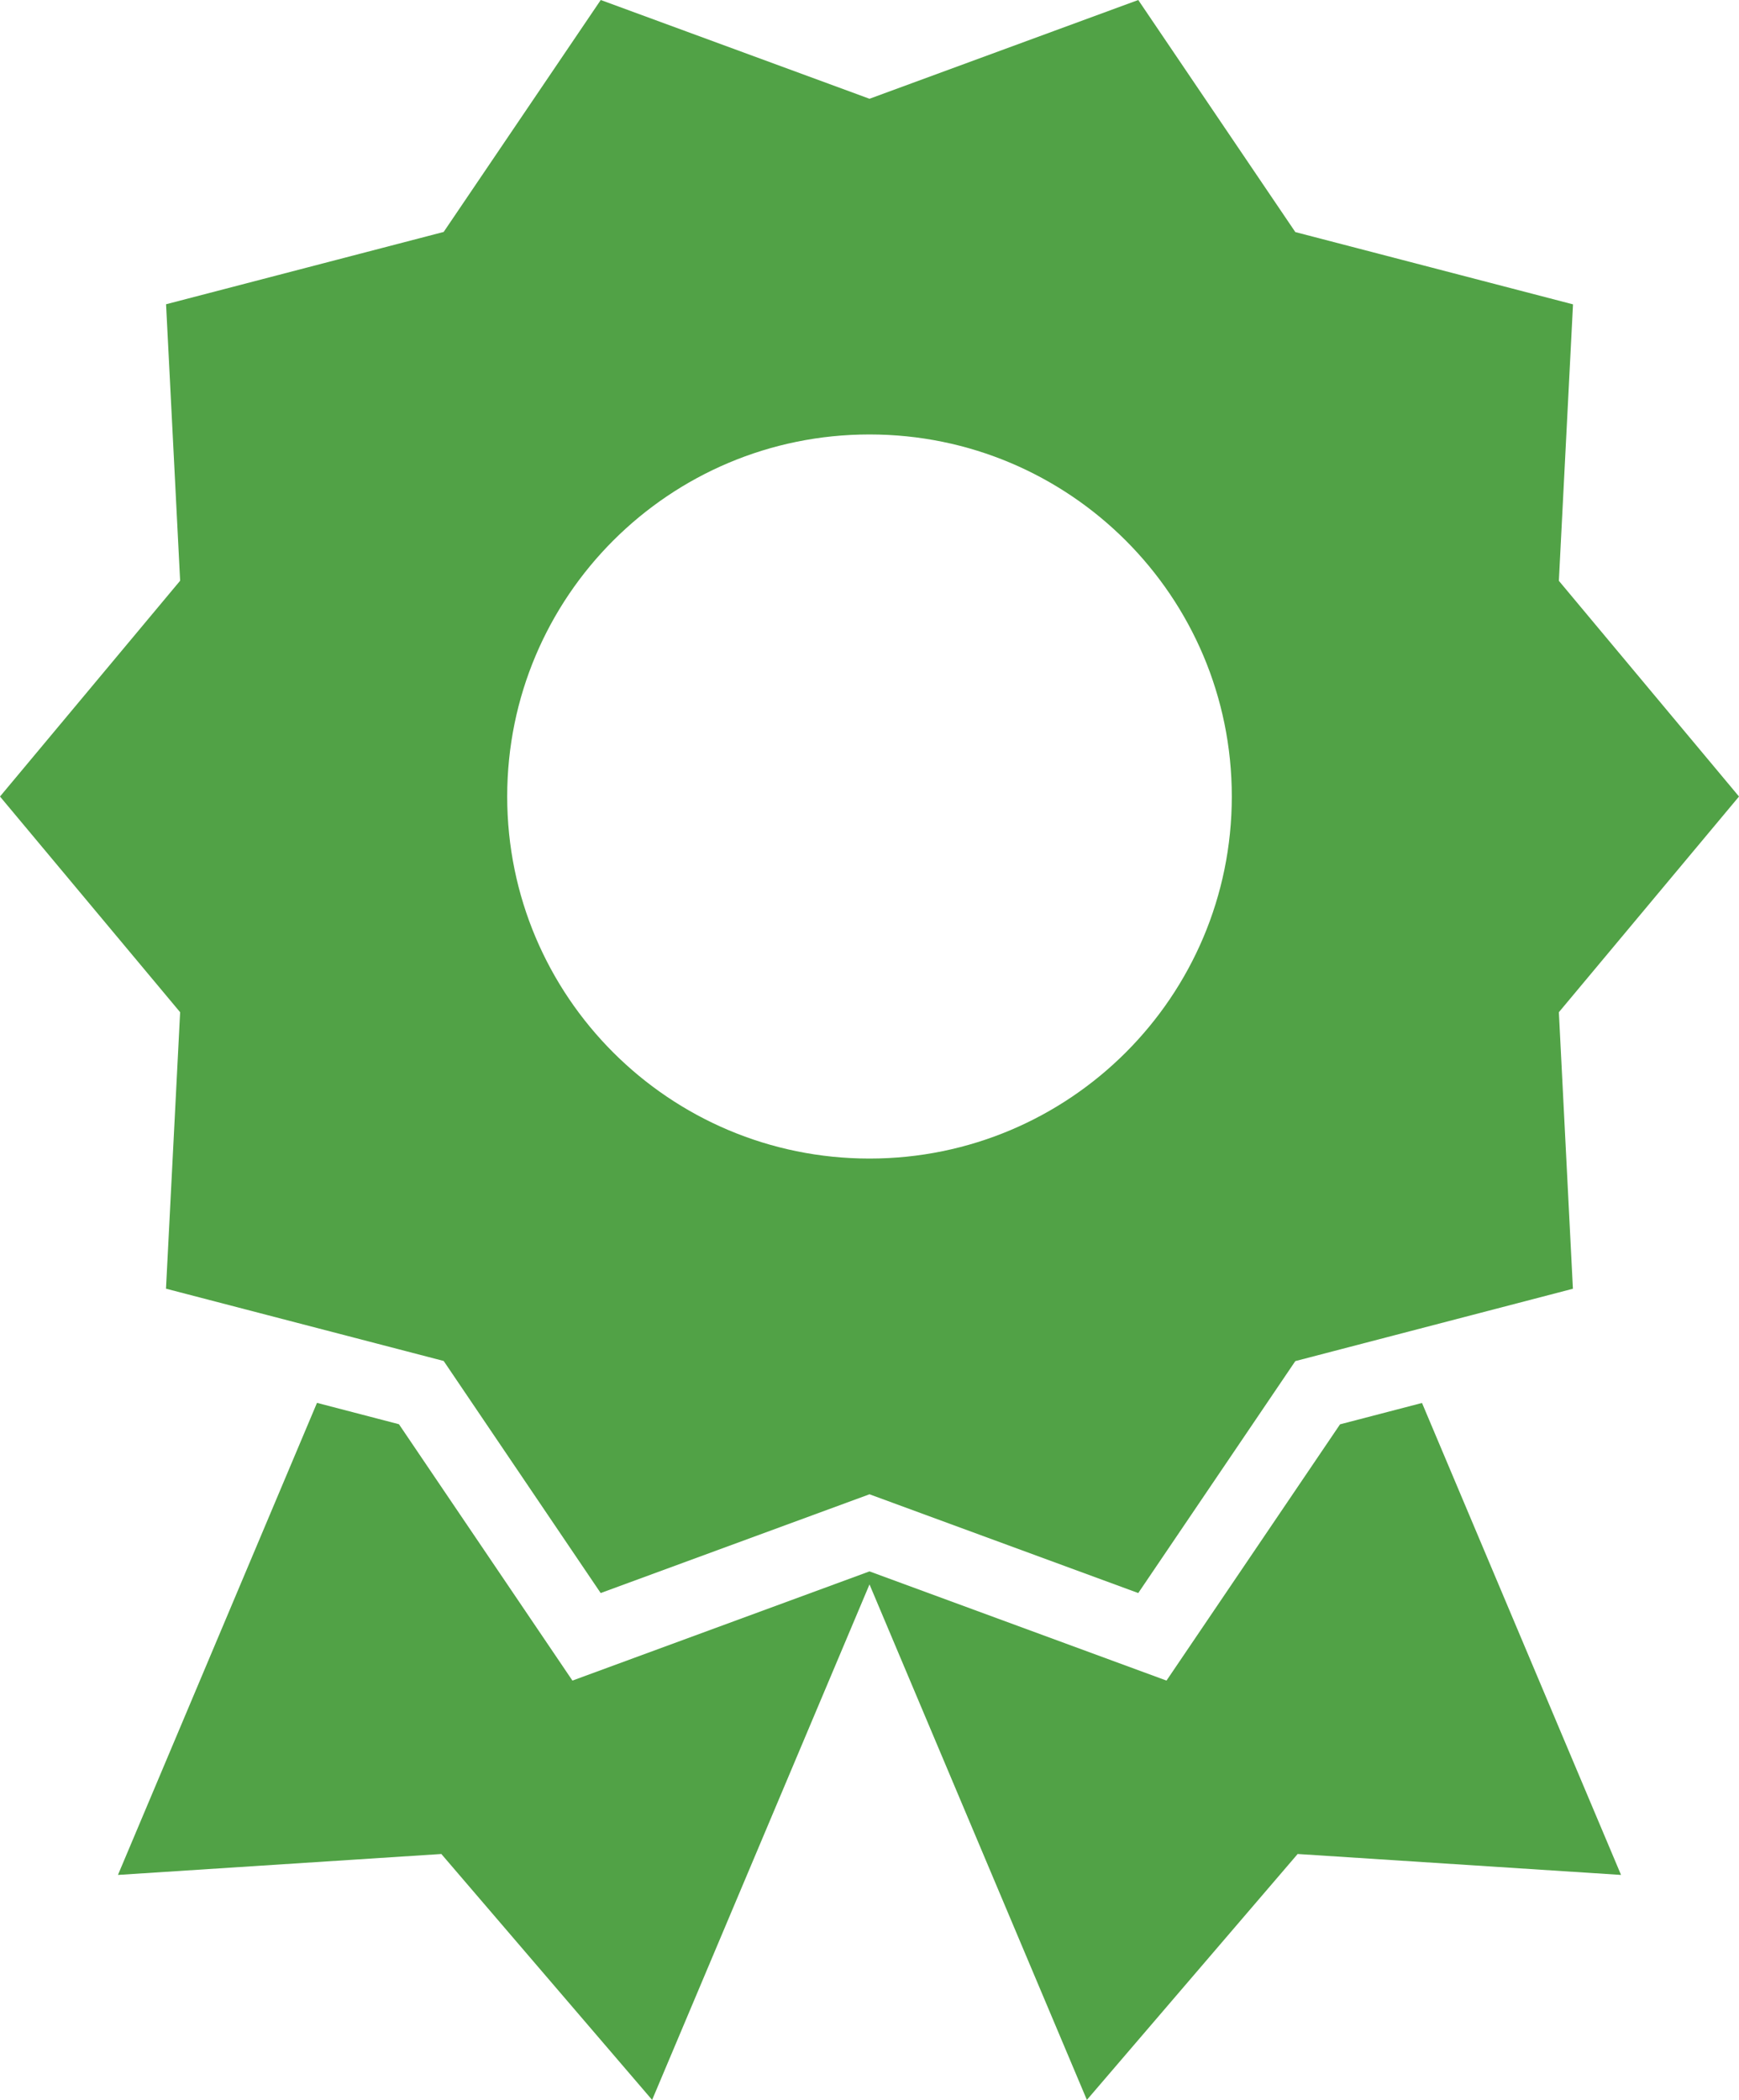 <?xml version="1.0" encoding="UTF-8" standalone="no"?>
<svg width="53px" height="64px" viewBox="0 0 53 64" version="1.1" xmlns="http://www.w3.org/2000/svg" xmlns:xlink="http://www.w3.org/1999/xlink">
    <!-- Generator: Sketch 39.1 (31720) - http://www.bohemiancoding.com/sketch -->
    <title>Group</title>
    <desc>Created with Sketch.</desc>
    <defs></defs>
    <g id="HOME---BE-HOUSING" stroke="none" stroke-width="1" fill="none" fill-rule="evenodd">
        <g id="BE-HOUSING---DESKTOP" transform="translate(-590, -1869)" fill="#51A246">
            <g id="BE-HOUSING-BUILDING" transform="translate(0, 1268)">
                <g id="03" transform="translate(520, 581)">
                    <g id="Group" transform="translate(70, 20)">
                        <polygon id="Shape" points="40.841 43.41 35.552 51.22 26.5 47.892 17.446 51.22 12.159 43.407 9.661 42.756 3.595 57.143 13.451 56.505 19.875 64 26.5 48.289 33.125 64 39.549 56.505 49.405 57.143 43.339 42.759"></polygon>
                        <path d="M5.49,30.85 L5.059,39.276 L13.522,41.479 L18.307,48.552 L26.5,45.542 L34.691,48.552 L39.478,41.483 L47.938,39.278 L47.51,30.85 L53,24.276 L47.51,17.702 L47.941,9.276 L39.478,7.073 L34.691,0 L26.5,3.01 L18.309,0 L13.522,7.069 L5.061,9.273 L5.49,17.699 L0,24.276 L5.49,30.85 L5.49,30.85 Z M26.5,13.241 C32.599,13.241 37.542,18.18 37.542,24.276 C37.542,30.371 32.599,35.31 26.5,35.31 C20.401,35.31 15.458,30.371 15.458,24.276 C15.458,18.18 20.401,13.241 26.5,13.241 L26.5,13.241 Z" id="Shape"></path>
                    </g>
                </g>
            </g>
        </g>
    </g>
</svg>
